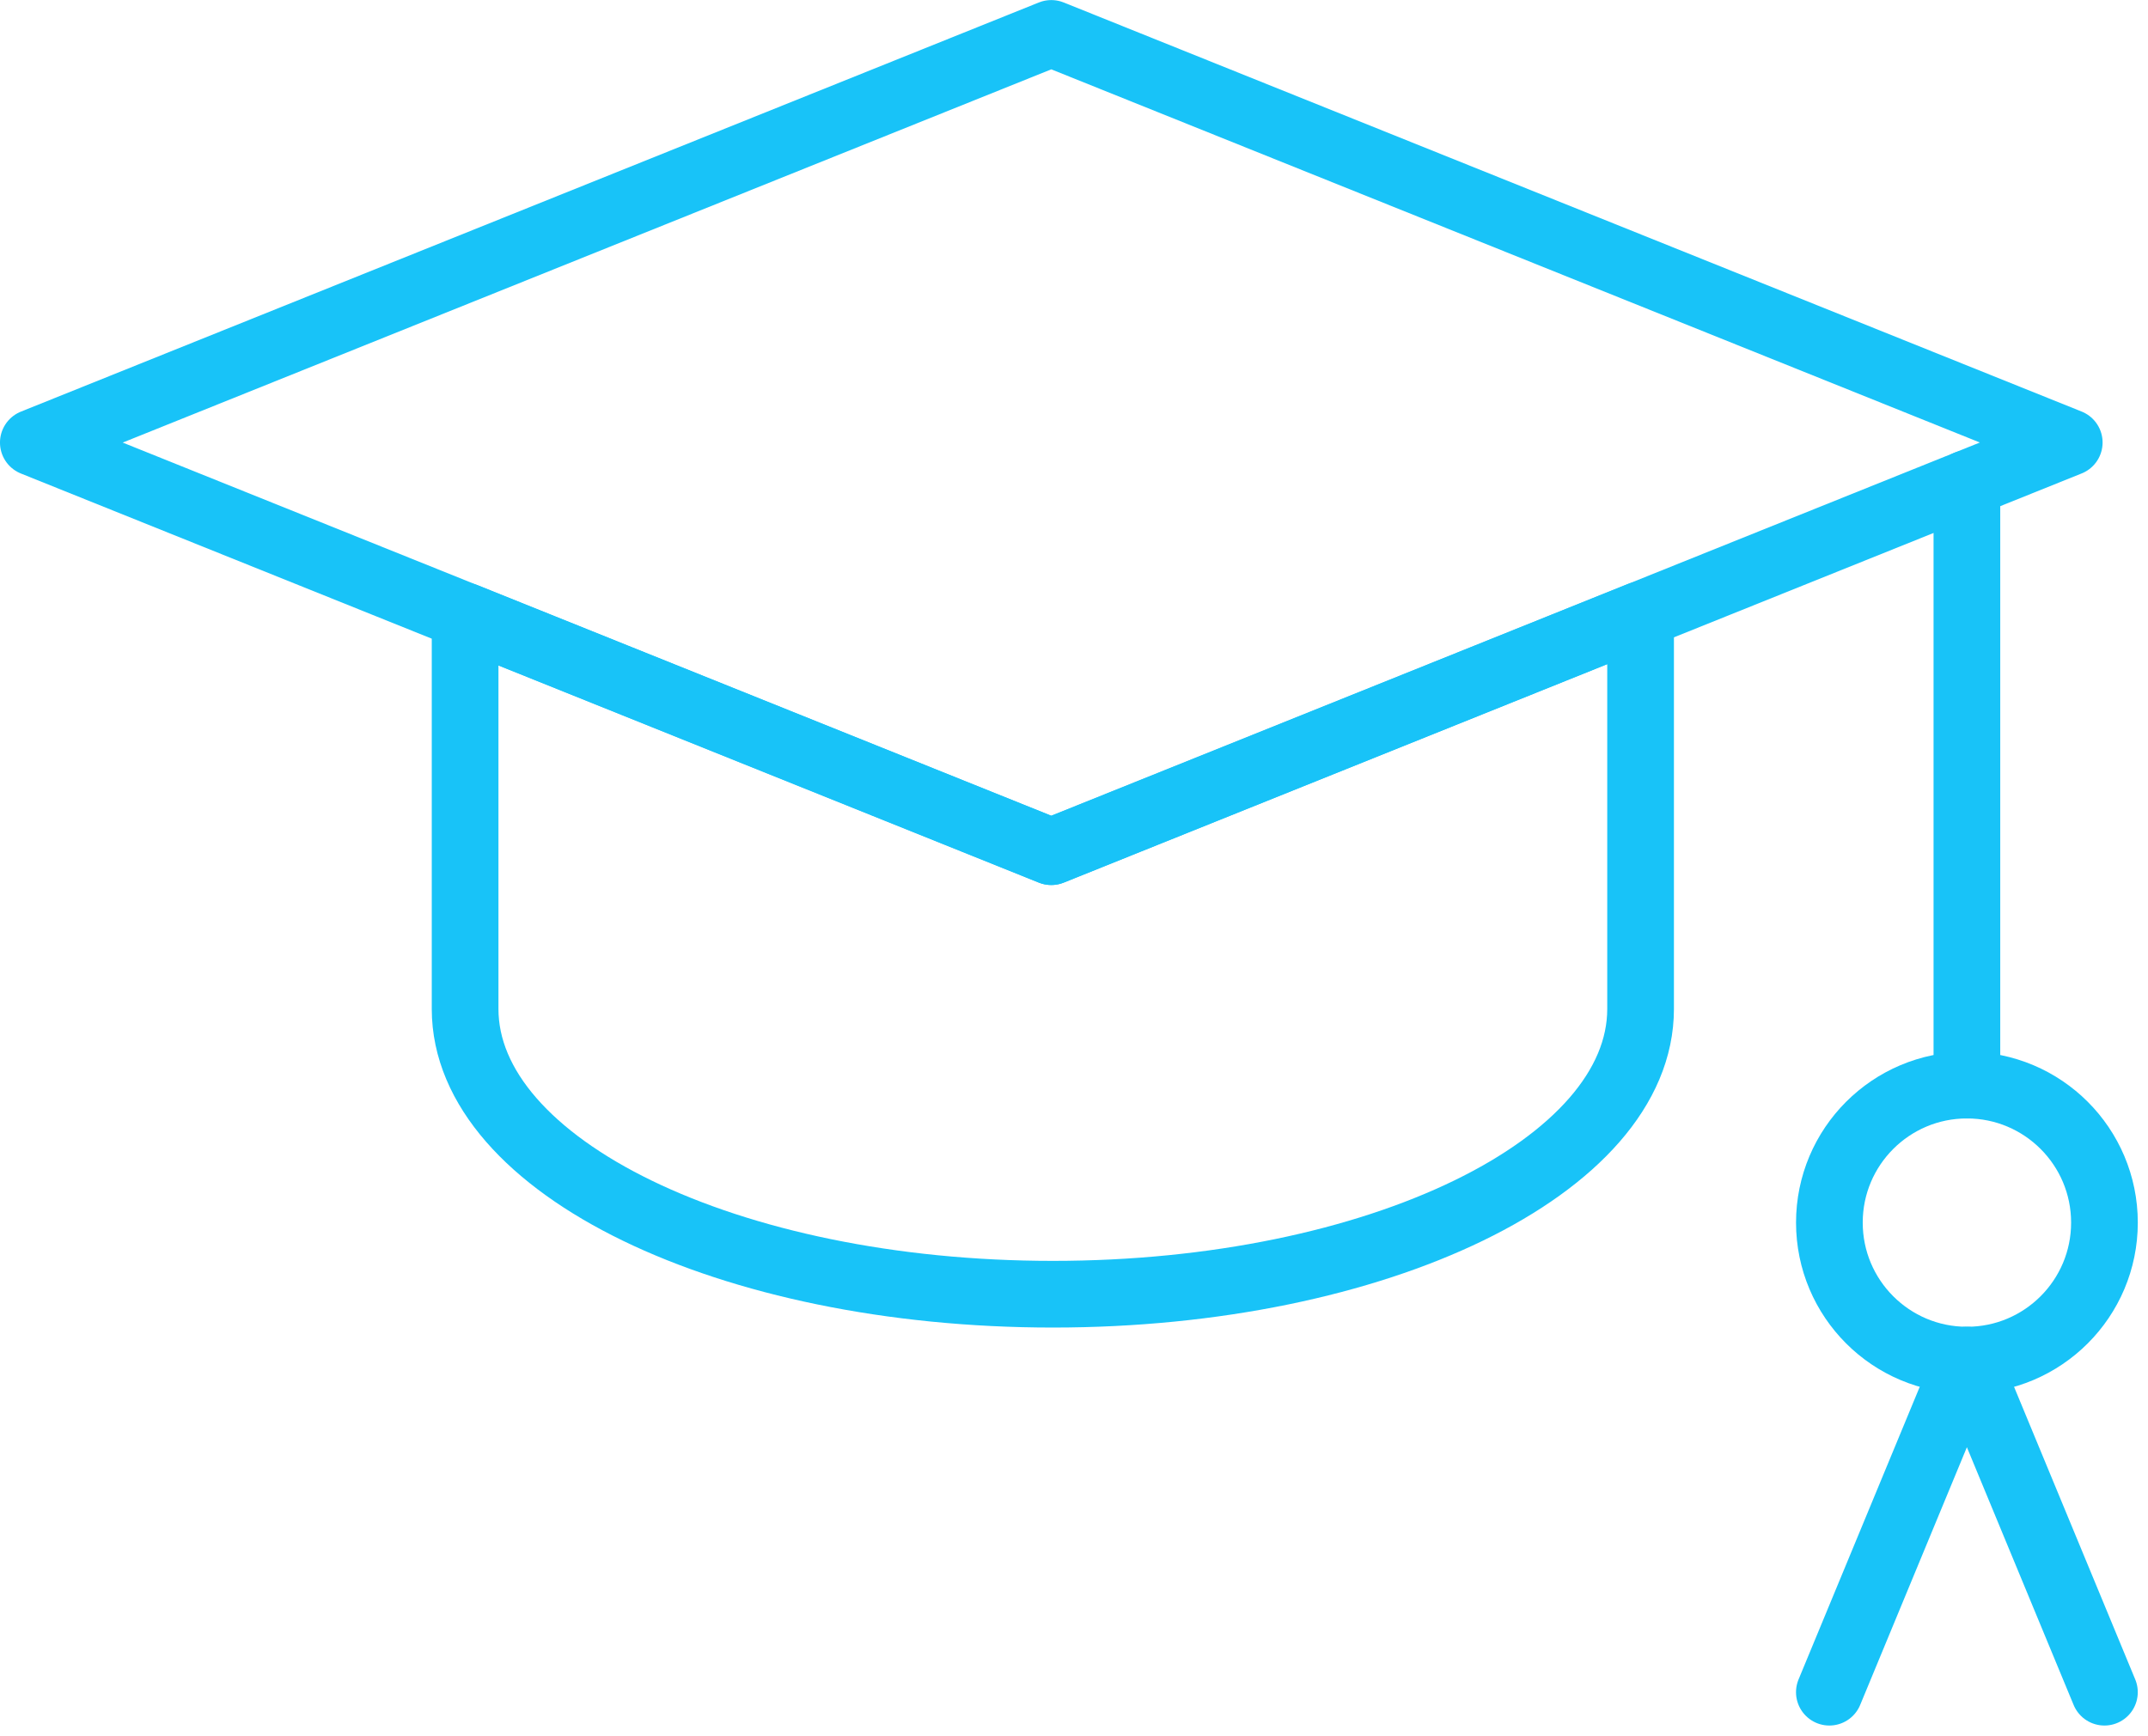 <?xml version="1.0" encoding="UTF-8"?> <svg xmlns="http://www.w3.org/2000/svg" width="96.628" height="78.103" viewBox="0 0 96.628 78.103"><g id="Raggruppa_53" data-name="Raggruppa 53" transform="translate(250.948 -702.54)"><path id="Tracciato_29" data-name="Tracciato 29" d="M-177.146,730.205v17.733c0,7.089-11.837,12.837-26.438,12.837s-26.441-5.748-26.441-12.837V730.261l26.369,10.6Z" fill="none" stroke="#18c3f8" stroke-linecap="round" stroke-linejoin="round" stroke-width="3"></path><path id="Tracciato_30" data-name="Tracciato 30" d="M-156.28,778.683l-6.187-14.944-6.187,14.944" fill="none" stroke="#18c3f8" stroke-linecap="round" stroke-linejoin="round" stroke-width="3"></path><circle id="Ellisse_11" data-name="Ellisse 11" cx="6.187" cy="6.187" r="6.187" transform="translate(-168.653 751.366)" fill="none" stroke="#18c3f8" stroke-linecap="round" stroke-linejoin="round" stroke-width="3"></circle><line id="Linea_24" data-name="Linea 24" y1="27.066" transform="translate(-162.467 724.302)" fill="none" stroke="#18c3f8" stroke-linecap="round" stroke-linejoin="round" stroke-width="3"></line><path id="Tracciato_31" data-name="Tracciato 31" d="M-157.863,722.451l-19.283,7.753-26.51,10.66-26.37-10.6-19.423-7.81,45.793-18.411Z" fill="none" stroke="#18c3f8" stroke-linecap="round" stroke-linejoin="round" stroke-width="3"></path></g></svg> 